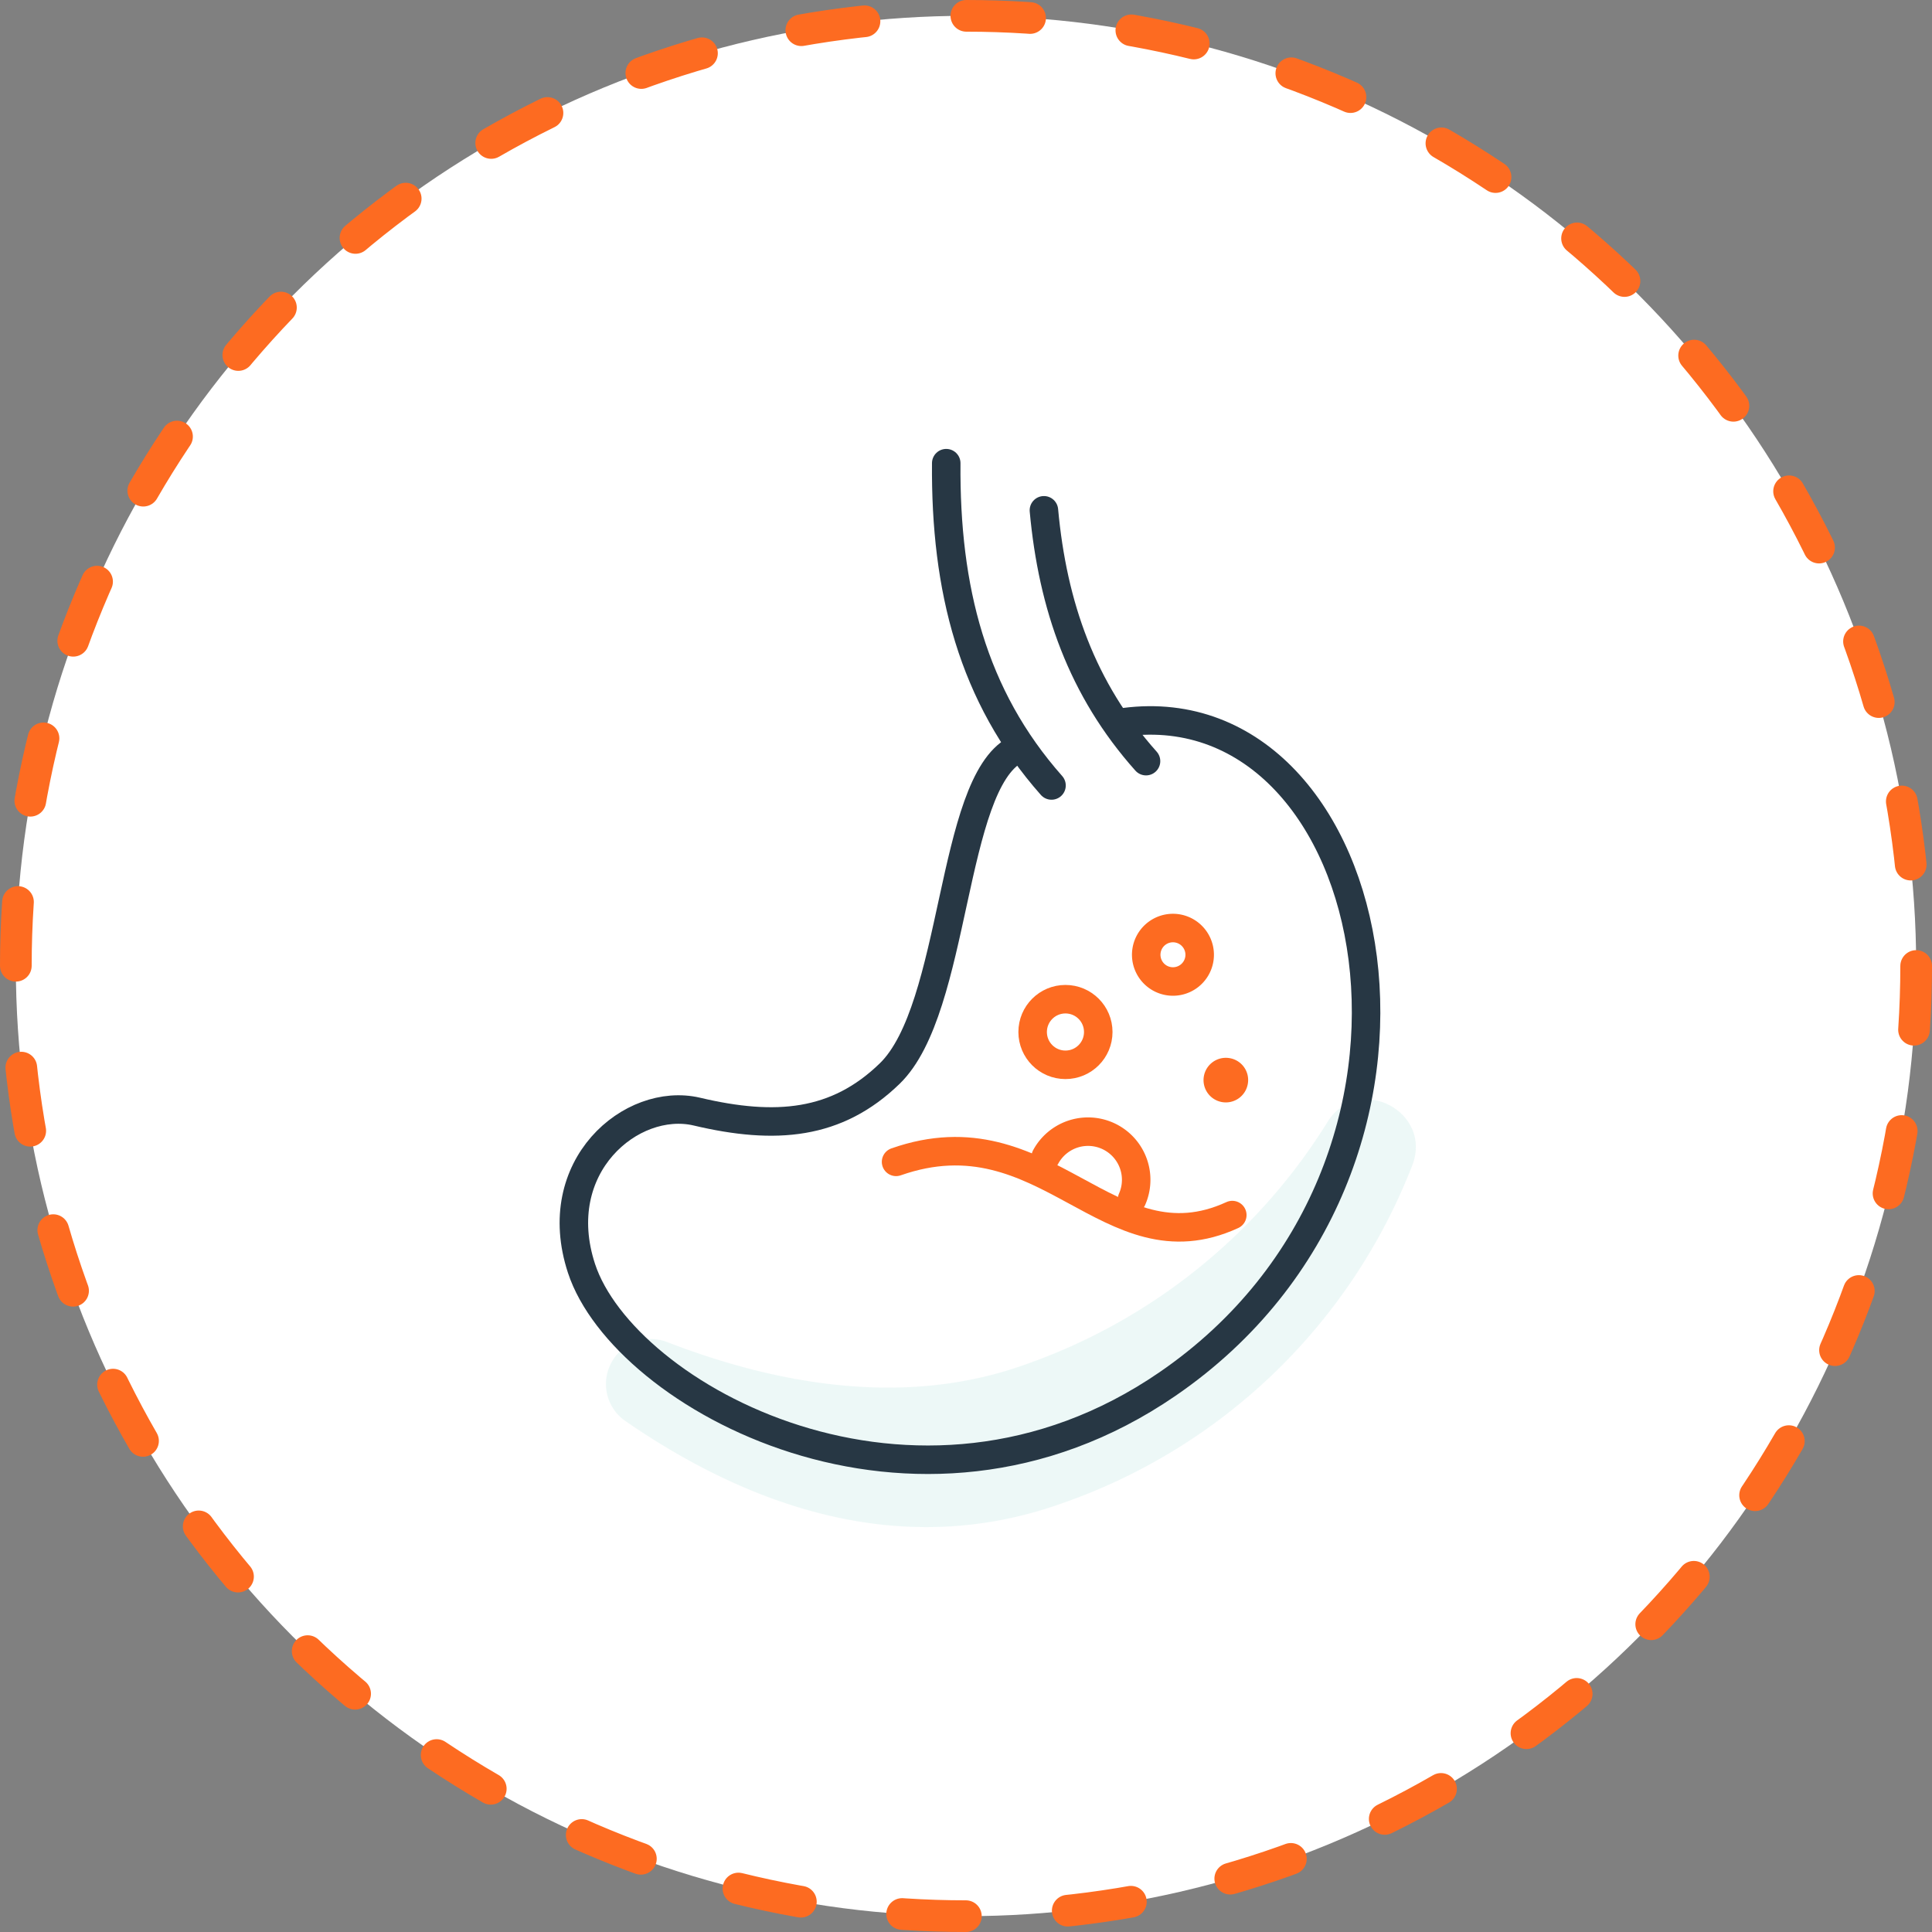 <svg xmlns="http://www.w3.org/2000/svg" viewBox="0 0 152.5 152.5">
  <rect x="0" y="0" width="152.5" height="152.5" fill="#808080" stroke="none"/>
  <title>gerd</title>
  <g id="Layer_2" data-name="Layer 2">
    <g id="Layer_1-2" data-name="Layer 1">
      <g>
        <circle cx="76.25" cy="76.25" r="75" style="fill: #fff"/>
        <circle cx="76.25" cy="76.25" r="75" style="fill: none;stroke: #fd6b21;stroke-linecap: round;stroke-linejoin: round;stroke-width: 2.5px;stroke-dasharray: 5.035,8.056"/>
      </g>
      <g>
        <path d="M111.47,92c1.66-4.26-4.28-7.33-6.69-3.43a45.93,45.93,0,0,1-24,19.19c-9.38,3.32-19.42,1.54-28.13-1.83a3.55,3.55,0,0,0-3.31,6.22c9.49,6.56,21.54,11.1,34.38,6.55A45.77,45.77,0,0,0,111.47,92Z" style="fill: #ddf2f1;opacity: 0.5"/>
        <path d="M80.17,59.18C75,61.91,75.52,79.61,70.23,84.74c-4.18,4.06-9,4.48-15.24,3-5.14-1.19-11.73,4.34-9.09,12.38,3.31,10.08,26.32,22.81,46.25,9.13C117.29,92,109.25,54.34,88.77,57" style="fill: none;stroke: #273744;stroke-linecap: round;stroke-linejoin: round;stroke-width: 2.25px"/>
        <path d="M74.69,36.56C74.61,46.46,76.75,54.94,83,62" style="fill: none;stroke: #273744;stroke-linecap: round;stroke-linejoin: round;stroke-width: 2.25px"/>
        <path d="M82.4,40.28c.69,7.53,3,14.13,8.06,19.8" style="fill: none;stroke: #273744;stroke-linecap: round;stroke-linejoin: round;stroke-width: 2.25px"/>
        <path d="M70.73,91.71c11.85-4.16,16.75,8.7,26.54,4.2" style="fill: none;stroke: #fd6b21;stroke-linecap: round;stroke-linejoin: round;stroke-width: 2.25px"/>
        <path d="M82.54,91.32a3.8,3.8,0,0,1,6.82,3.34" style="fill: none;stroke: #fd6b21;stroke-linecap: round;stroke-linejoin: round;stroke-width: 2.25px"/>
        <circle cx="84.1" cy="81.46" r="2.59" style="fill: none;stroke: #fd6b21;stroke-linecap: round;stroke-linejoin: round;stroke-width: 2.25px"/>
        <path d="M98.5,85.52a1.76,1.76,0,1,1-1.46-2A1.75,1.75,0,0,1,98.5,85.52Z" style="fill: #fd6b21"/>
        <path d="M94.67,75.69a2.11,2.11,0,1,1-1.75-2.41A2.11,2.11,0,0,1,94.67,75.69Z" style="fill: none;stroke: #fd6b21;stroke-linecap: round;stroke-linejoin: round;stroke-width: 2.25px"/>
      </g>
    </g>
  </g>
</svg>
